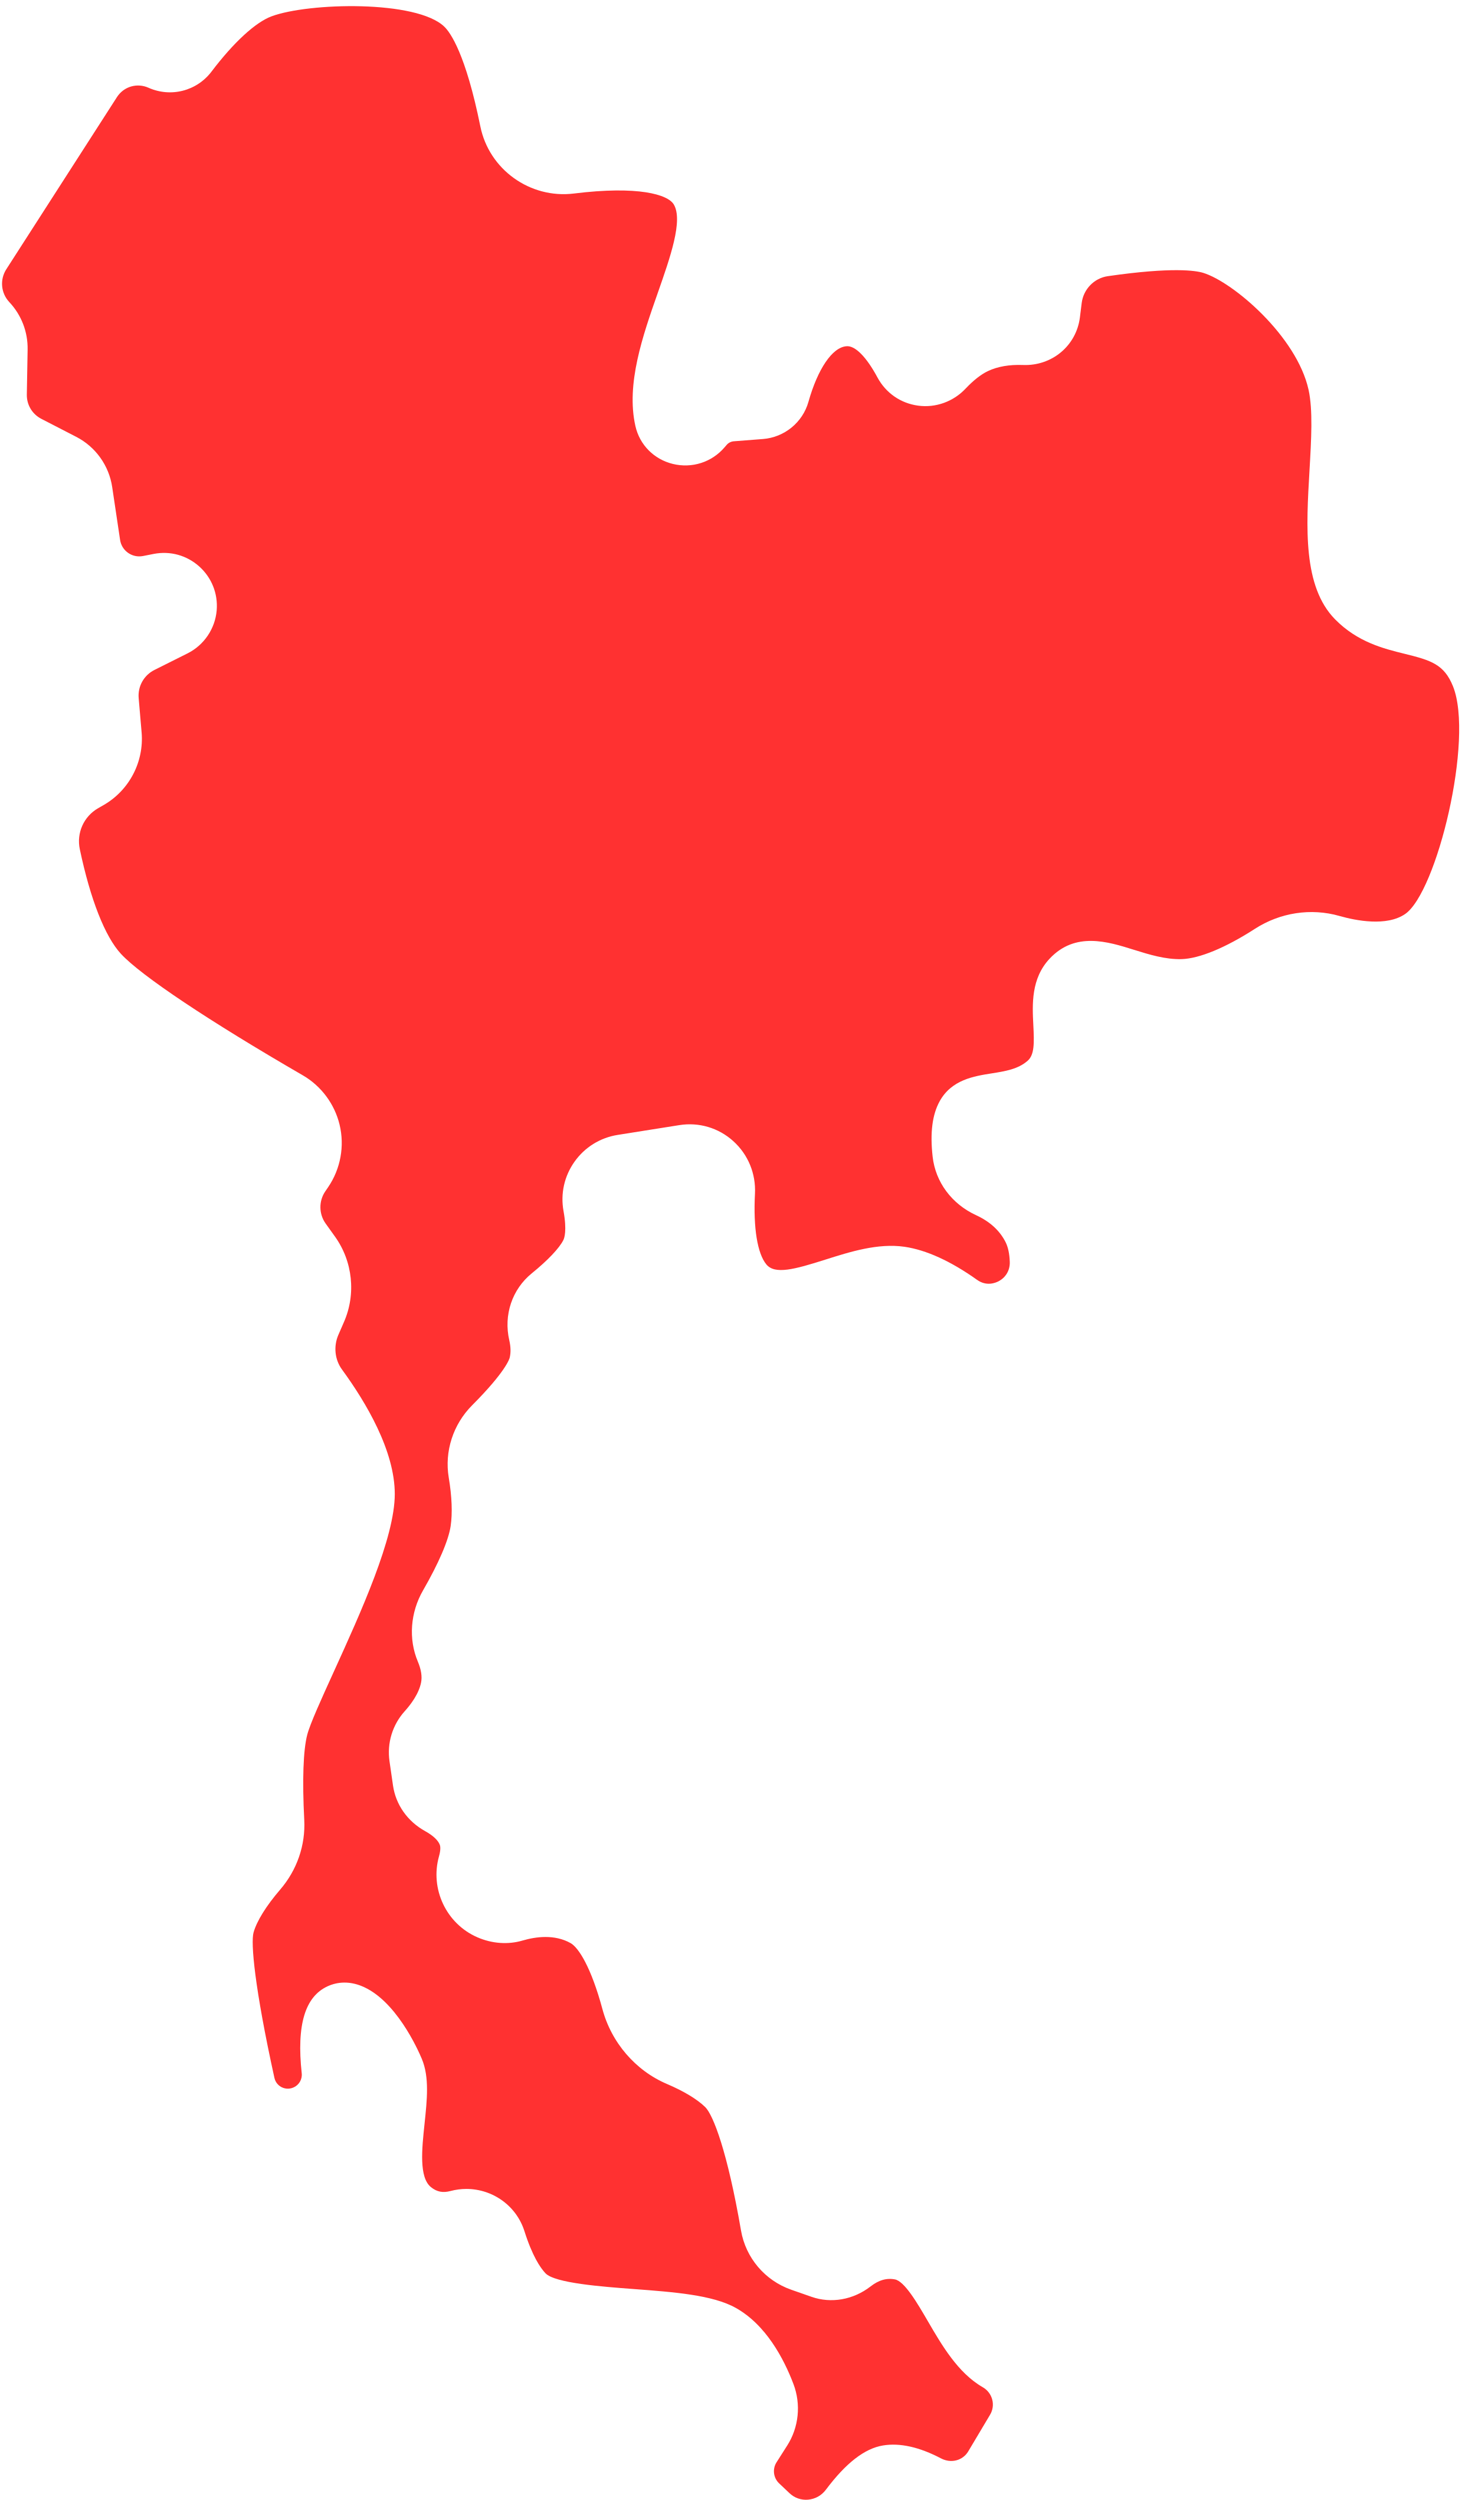 <?xml version="1.0" encoding="UTF-8" standalone="no"?><svg xmlns="http://www.w3.org/2000/svg" xmlns:xlink="http://www.w3.org/1999/xlink" fill="#ff3131" height="122.3" preserveAspectRatio="xMidYMid meet" version="1" viewBox="-0.1 -0.3 72.2 122.3" width="72.2" zoomAndPan="magnify"><g id="change1_1"><path d="M71.024,33.279c-0.43-1.074-1.071-1.274-2.365-1.592c-1.027-0.253-2.306-0.568-3.408-1.688 c-1.583-1.609-1.415-4.496-1.252-7.288c0.088-1.52,0.171-2.955-0.046-3.942c-0.576-2.613-3.693-5.274-5.163-5.722 c-0.342-0.104-1.479-0.296-4.664,0.164c-0.668,0.097-1.194,0.637-1.278,1.314l-0.087,0.698c-0.173,1.39-1.37,2.394-2.797,2.333 c-0.654-0.023-1.23,0.073-1.706,0.299c-0.342,0.163-0.71,0.452-1.097,0.861c-0.596,0.633-1.462,0.945-2.316,0.83 c-0.857-0.114-1.585-0.618-1.997-1.385c-0.532-0.991-1.095-1.574-1.527-1.521c-0.684,0.062-1.393,1.106-1.85,2.724 c-0.284,1.004-1.177,1.733-2.224,1.814l-1.428,0.111c-0.138,0.011-0.263,0.075-0.353,0.18l-0.1,0.116 c-0.625,0.731-1.598,1.042-2.539,0.81c-0.917-0.226-1.616-0.933-1.823-1.845c-0.47-2.064,0.361-4.434,1.095-6.524 c0.611-1.742,1.243-3.542,0.783-4.322c-0.289-0.49-1.744-0.925-4.892-0.536c-2.146,0.264-4.151-1.178-4.577-3.282 c-0.719-3.552-1.468-4.592-1.757-4.874c-1.353-1.322-6.658-1.186-8.464-0.513c-0.788,0.293-1.859,1.279-2.939,2.704 C9.53,4.156,8.259,4.48,7.166,3.992c-0.56-0.25-1.208-0.058-1.541,0.458l-5.416,8.422c-0.326,0.507-0.266,1.168,0.147,1.608 c0.593,0.632,0.912,1.458,0.896,2.326l-0.039,2.195c-0.009,0.503,0.263,0.959,0.711,1.19l1.709,0.881 c0.945,0.486,1.603,1.405,1.759,2.457l0.386,2.583c0.038,0.258,0.177,0.484,0.39,0.634c0.213,0.15,0.471,0.205,0.729,0.157 l0.529-0.104c0.807-0.156,1.616,0.068,2.226,0.613c0.61,0.547,0.922,1.329,0.855,2.146c-0.074,0.897-0.62,1.704-1.424,2.106 l-1.621,0.811c-0.52,0.26-0.823,0.802-0.774,1.38l0.144,1.678c0.123,1.438-0.606,2.832-1.857,3.551l-0.273,0.157 c-0.703,0.404-1.062,1.208-0.896,2.002c0.518,2.459,1.234,4.28,2.017,5.125c0.988,1.067,4.315,3.287,8.899,5.939 c0.899,0.521,1.555,1.4,1.8,2.413c0.253,1.048,0.05,2.161-0.556,3.054l-0.146,0.214c-0.322,0.473-0.314,1.105,0.02,1.571 l0.459,0.641c0.865,1.207,1.035,2.804,0.442,4.167L16.465,65c-0.246,0.564-0.179,1.216,0.175,1.7 c1.179,1.613,2.584,3.979,2.584,6.092c0,2.139-1.656,5.775-2.987,8.697c-0.597,1.311-1.161,2.548-1.299,3.084 c-0.195,0.749-0.246,2.227-0.145,4.161c0.064,1.24-0.354,2.452-1.18,3.412c-0.683,0.794-1.145,1.539-1.302,2.097 c-0.14,0.5,0.043,2.662,1.021,7.111c0.06,0.273,0.249,0.404,0.356,0.458c0.108,0.054,0.33,0.126,0.589,0.008 c0.266-0.122,0.424-0.399,0.392-0.69c-0.257-2.361,0.16-3.754,1.274-4.259c0.51-0.231,1.076-0.237,1.636-0.017 c1.681,0.661,2.77,3.096,2.971,3.577c0.373,0.892,0.255,1.999,0.131,3.171c-0.13,1.228-0.278,2.619,0.313,3.098 c0.286,0.231,0.582,0.291,0.955,0.191c0.261-0.069,0.523-0.102,0.781-0.102c1.273,0,2.441,0.808,2.841,2.066 c0.382,1.204,0.77,1.784,1.028,2.058c0.455,0.484,2.774,0.657,4.309,0.772c1.992,0.149,3.873,0.29,5.005,0.922 c1.479,0.827,2.353,2.481,2.825,3.724c0.378,0.993,0.265,2.119-0.304,3.01l-0.523,0.821c-0.21,0.329-0.156,0.763,0.127,1.031 l0.507,0.48c0.247,0.233,0.569,0.347,0.907,0.318c0.35-0.03,0.661-0.203,0.875-0.488c0.982-1.309,1.897-2.018,2.798-2.165 c0.828-0.136,1.782,0.079,2.841,0.635c0.489,0.255,1.061,0.107,1.331-0.348l1.066-1.789c0.134-0.226,0.172-0.489,0.106-0.741 c-0.067-0.257-0.233-0.474-0.468-0.608c-1.208-0.696-1.994-2.044-2.687-3.234c-0.505-0.868-1.134-1.948-1.609-2.039 c-0.408-0.077-0.794,0.035-1.191,0.344c-0.845,0.655-1.927,0.846-2.892,0.508l-0.99-0.346c-1.288-0.45-2.23-1.56-2.46-2.897 c-0.662-3.843-1.359-5.657-1.755-6.042c-0.394-0.383-1.044-0.775-1.881-1.132c-1.53-0.654-2.707-2.021-3.147-3.656 c-0.551-2.045-1.166-3.009-1.557-3.23c-0.788-0.444-1.713-0.314-2.348-0.128c-0.714,0.211-1.5,0.154-2.216-0.157 c-1.521-0.661-2.328-2.365-1.879-3.964c0.092-0.326,0.063-0.486,0.046-0.54c-0.07-0.223-0.331-0.472-0.716-0.685 c-0.87-0.479-1.446-1.295-1.582-2.238l-0.171-1.186c-0.128-0.888,0.143-1.781,0.746-2.449c0.302-0.335,0.687-0.85,0.798-1.396 c0.061-0.295,0.007-0.642-0.158-1.033c-0.463-1.098-0.368-2.396,0.253-3.476c0.767-1.331,1.248-2.448,1.353-3.145 c0.095-0.631,0.063-1.454-0.092-2.378c-0.215-1.281,0.213-2.604,1.145-3.538c1.641-1.646,1.823-2.266,1.839-2.331 c0.059-0.248,0.052-0.532-0.02-0.843c-0.287-1.241,0.136-2.5,1.104-3.284c0.782-0.635,1.345-1.228,1.544-1.628 c0.045-0.091,0.179-0.46,0.006-1.416c-0.154-0.852,0.038-1.709,0.539-2.415c0.503-0.708,1.253-1.173,2.111-1.31l3.02-0.479 c0.956-0.152,1.917,0.132,2.635,0.779c0.729,0.655,1.117,1.595,1.066,2.58c-0.086,1.665,0.118,2.925,0.559,3.457 c0.418,0.503,1.371,0.246,2.888-0.236c1.206-0.382,2.571-0.816,3.874-0.628c1.066,0.156,2.26,0.7,3.55,1.617 c0.458,0.327,0.894,0.155,1.059,0.067c0.353-0.188,0.556-0.54,0.543-0.94c-0.012-0.398-0.082-0.727-0.207-0.975 c-0.284-0.563-0.77-1.005-1.441-1.314c-1.191-0.548-1.986-1.616-2.127-2.856c-0.133-1.172-0.02-2.063,0.345-2.722 c0.582-1.049,1.668-1.222,2.542-1.36c0.664-0.105,1.291-0.205,1.76-0.615c0.337-0.294,0.326-0.855,0.281-1.745 c-0.052-1.014-0.116-2.276,0.795-3.249c1.251-1.338,2.846-0.84,4.126-0.439c0.759,0.238,1.545,0.479,2.337,0.458 c0.871-0.027,2.145-0.553,3.587-1.482c1.236-0.797,2.744-1.027,4.136-0.631c0.811,0.231,2.31,0.526,3.216-0.092 C70.23,43.36,72.056,35.856,71.024,33.279z" fill="inherit"/></g></svg>